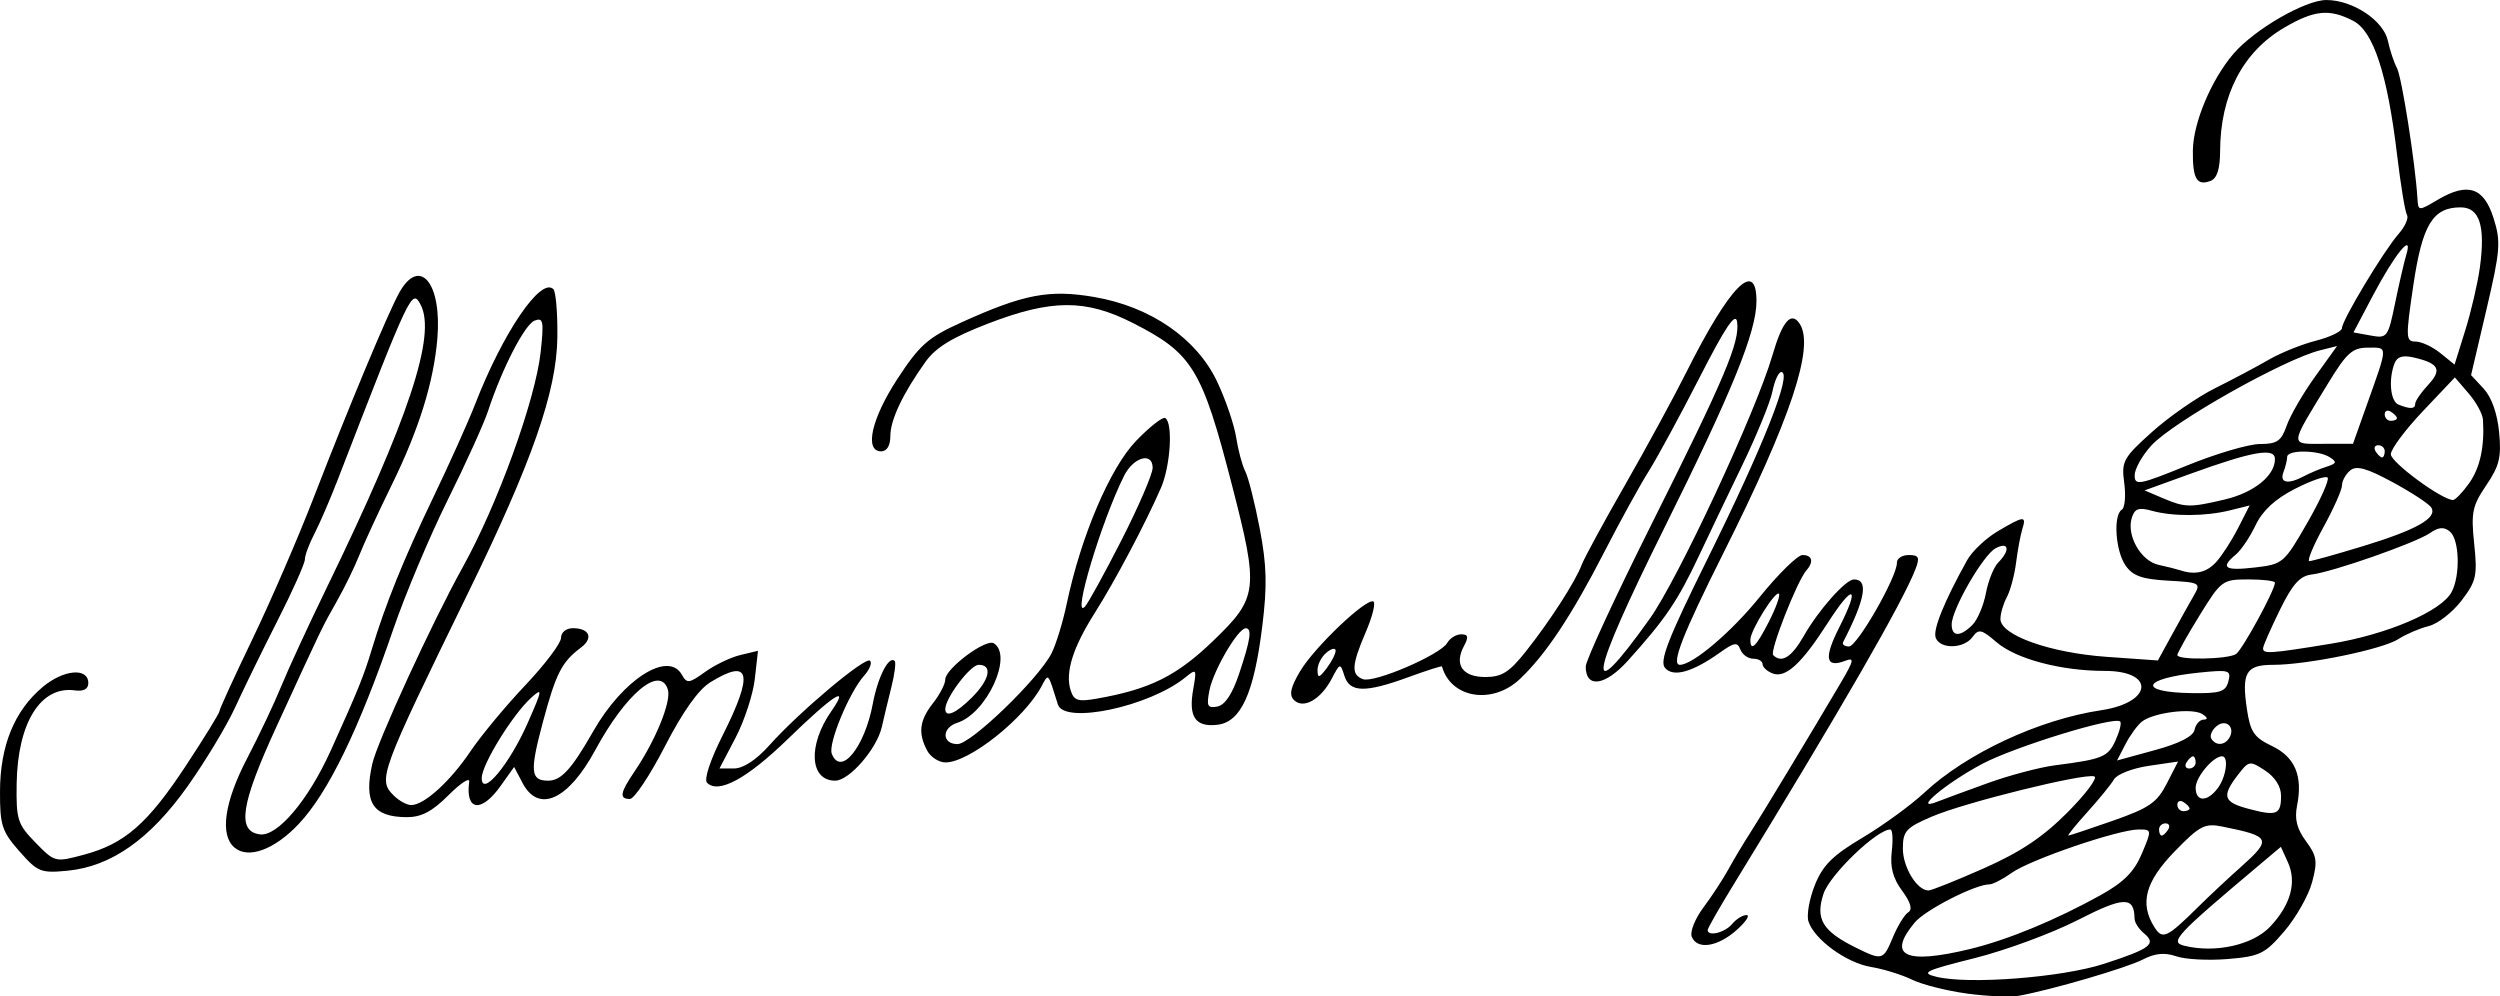 <?xml version="1.0" encoding="UTF-8" standalone="no"?>
<!-- Created with Inkscape (http://www.inkscape.org/) -->

<svg
   xmlns:dc="http://purl.org/dc/elements/1.1/"
   xmlns:cc="http://creativecommons.org/ns#"
   xmlns:rdf="http://www.w3.org/1999/02/22-rdf-syntax-ns#"
   xmlns:svg="http://www.w3.org/2000/svg"
   xmlns="http://www.w3.org/2000/svg"
   xmlns:sodipodi="http://sodipodi.sourceforge.net/DTD/sodipodi-0.dtd"
   xmlns:inkscape="http://www.inkscape.org/namespaces/inkscape"
   width="108.447mm"
   height="43.225mm"
   viewBox="0 0 384.262 153.159"
   id="svg2"
   version="1.1"
   inkscape:version="0.91pre4 r13712"
   sodipodi:docname="Assinatura Manuel da Maia.svg">
  <defs
     id="defs4" />
  <sodipodi:namedview
     id="base"
     pagecolor="#ffffff"
     bordercolor="#666666"
     borderopacity="1.0"
     inkscape:pageopacity="0.0"
     inkscape:pageshadow="2"
     inkscape:zoom="1.6055696"
     inkscape:cx="244.63454"
     inkscape:cy="170.431"
     inkscape:document-units="px"
     inkscape:current-layer="layer1"
     showgrid="false"
     fit-margin-top="0"
     fit-margin-left="0"
     fit-margin-right="0"
     fit-margin-bottom="0"
     inkscape:window-width="1366"
     inkscape:window-height="705"
     inkscape:window-x="-8"
     inkscape:window-y="-8"
     inkscape:window-maximized="1" />
  <g
     inkscape:label="Camada 1"
     inkscape:groupmode="layer"
     id="layer1"
     transform="translate(-96.833,-394.697)">
    <path
       style="fill:#000000"
       d="m 399.157,547.409 c -3.094,-0.417 -6.891,-1.377 -8.438,-2.133 -1.547,-0.756 -4.382,-1.635 -6.301,-1.953 -3.787,-0.628 -8.739,-4.237 -9.619,-7.009 -0.303,-0.954 0.141,-3.463 0.986,-5.576 1.219,-3.047 2.727,-4.549 7.297,-7.268 3.168,-1.885 7.448,-4.999 9.511,-6.92 6.526,-6.078 17.625,-11.252 27.224,-12.692 7.894,-1.184 8.323,-6.039 0.533,-6.039 -6.735,0 -13.637,-1.831 -16.646,-4.417 -2.316,-1.99 -2.745,-2.082 -3.688,-0.792 -1.337,1.828 -4.967,1.907 -5.652,0.122 -0.47,-1.225 1.285,-5.56 4.83,-11.934 0.762,-1.37 2.882,-3.374 4.711,-4.453 4.041,-2.384 4.425,-2.417 3.768,-0.321 -0.283,0.902 -0.712,3.212 -0.955,5.132 -0.242,1.92 -0.883,4.318 -1.424,5.329 -0.541,1.011 -0.984,2.522 -0.984,3.358 0,2.487 7.613,5.198 16.324,5.813 l 7.877,0.556 2.196,-4.01 c 1.208,-2.206 2.712,-4.902 3.342,-5.992 1.101,-1.905 0.946,-1.993 -3.964,-2.263 -3.987,-0.219 -5.422,-0.728 -6.536,-2.318 -1.56,-2.227 -1.933,-7.76 -0.579,-8.596 0.467,-0.288 0.633,-2.132 0.369,-4.098 -0.448,-3.341 -0.171,-3.85 4.264,-7.838 2.609,-2.346 6.978,-5.377 9.709,-6.736 2.731,-1.359 6.442,-3.329 8.247,-4.378 1.805,-1.049 5.074,-2.366 7.266,-2.927 2.191,-0.561 3.984,-1.434 3.984,-1.94 0,-1.201 6.417,-11.866 8.72,-14.492 0.984,-1.122 1.555,-2.419 1.269,-2.881 -0.286,-0.463 -0.969,-4.607 -1.518,-9.21 -1.486,-12.463 -3.633,-19.024 -6.751,-20.636 -3.654,-1.889 -5.977,-1.657 -10.614,1.06 -6.362,3.728 -9.812,10.378 -9.842,18.972 -0.01,2.743 -0.472,4.19 -1.461,4.569 -2.125,0.816 -2.778,-0.304 -2.725,-4.676 0.051,-4.252 2.835,-10.883 6.238,-14.857 3.204,-3.742 11.029,-8.268 14.289,-8.264 4.062,0.005 8.794,3.155 9.457,6.296 0.303,1.434 0.926,3.306 1.385,4.161 0.736,1.37 2.806,14.526 3.146,19.997 0.125,2.012 0.132,2.013 3.134,0.241 4.61,-2.72 7.069,-1.908 8.568,2.829 1.145,3.619 1.042,4.944 -1.096,14.062 l -2.361,10.067 1.934,2.079 c 1.208,1.298 2.1,3.809 2.377,6.687 0.37,3.848 0.044,5.195 -1.978,8.17 -2.145,3.157 -2.356,4.179 -1.853,8.991 0.513,4.907 0.325,5.747 -1.949,8.729 -1.384,1.815 -3.658,3.581 -5.053,3.924 -1.395,0.343 -3.486,1.24 -4.648,1.992 -2.43,1.573 -14.021,3.958 -19.246,3.96 -4.194,9.4e-4 -4.882,1.178 -4.026,6.886 0.515,3.433 1.098,4.284 3.83,5.587 3.553,1.694 4.778,4.605 3.864,9.18 -0.409,2.044 -0.028,3.562 1.37,5.452 1.683,2.277 1.806,3.102 0.939,6.323 -0.549,2.037 -2.467,5.422 -4.264,7.521 -2.978,3.479 -3.745,3.856 -8.685,4.269 -2.98,0.249 -6.544,0.062 -7.919,-0.415 -1.788,-0.62 -3.257,-0.479 -5.156,0.496 -2.534,1.301 -14.095,4.679 -19.063,5.569 -1.289,0.231 -4.875,0.079 -7.969,-0.339 z m 21.094,-4.575 c 7.138,-2.325 8.088,-3.048 6.133,-4.67 -0.795,-0.66 -1.452,-1.676 -1.46,-2.257 -0.047,-3.468 -1.618,-3.43 -8.74,0.212 -3.958,2.024 -11.096,4.658 -15.862,5.853 -7.651,1.918 -8.336,2.254 -5.853,2.863 4.966,1.219 19.312,0.106 25.781,-2.001 z m -32.452,-4.12 c 0.728,-1.742 1.784,-3.452 2.348,-3.8 0.682,-0.422 0.364,-1.527 -0.954,-3.31 -1.415,-1.914 -1.867,-3.635 -1.586,-6.044 0.216,-1.852 0.117,-3.367 -0.221,-3.367 -2.078,0 -9.306,6.956 -10.273,9.886 -1.28,3.879 -0.153,5.747 5.006,8.291 4.041,1.993 4.173,1.954 5.681,-1.656 z m 11.827,1.853 c 5.809,-1.404 13.21,-4.461 20.156,-8.326 3.486,-1.939 5.09,-3.561 6.259,-6.328 1.556,-3.685 1.551,-3.72 -0.495,-3.72 -3.101,0 -16.629,4.62 -19.487,6.655 -1.377,0.98 -2.931,1.783 -3.453,1.783 -2.186,0 -9.849,3.916 -11.474,5.864 -4.292,5.145 -1.493,6.487 8.494,4.073 z m 46.152,-3.451 c 3.16,-3.361 4.107,-6.829 2.704,-9.908 l -1.069,-2.347 -2.936,2.47 c -13.306,11.197 -14.208,12.161 -11.901,12.733 4.75,1.177 10.539,-0.116 13.202,-2.948 z m -10.924,-3.166 c 1.586,-1.568 4.434,-4.232 6.328,-5.921 4.91,-4.376 4.729,-4.78 -2.813,-6.294 -2.655,-0.533 -3.439,-0.122 -7.266,3.816 -4.519,4.649 -5.423,7.977 -3.156,11.607 1.271,2.036 1.897,1.745 6.907,-3.208 z m -33.082,-5.796 c 5.636,-2.499 9.078,-4.802 12.85,-8.595 2.834,-2.85 4.687,-5.336 4.118,-5.526 -1.579,-0.526 -19.939,4.017 -24.974,6.18 -3.989,1.714 -4.453,2.226 -4.453,4.919 0,2.872 2.177,6.435 3.932,6.435 0.456,0 4.293,-1.536 8.527,-3.414 z m 19.834,-7.312 c 5.563,-1.948 6.766,-2.776 8.259,-5.687 l 1.748,-3.407 -4.509,0.662 c -2.48,0.364 -4.879,1.295 -5.331,2.069 -0.452,0.774 -2.294,3.037 -4.093,5.029 -1.8,1.992 -3.117,3.62 -2.928,3.618 0.189,-0.002 3.274,-1.03 6.855,-2.284 z m 8.489,1.351 c 0.319,-0.516 0.133,-0.938 -0.413,-0.938 -0.546,0 -0.993,0.422 -0.993,0.938 0,0.516 0.186,0.938 0.413,0.938 0.227,0 0.674,-0.422 0.993,-0.938 z m 17.344,-5.19 c 0,-1.408 -0.926,-2.873 -2.443,-3.868 -2.369,-1.552 -2.497,-1.532 -4.198,0.682 -2.527,3.287 -2.233,4.181 1.72,5.221 4.287,1.129 4.922,0.867 4.922,-2.035 z m -14.062,1.964 c 0,-0.227 -0.422,-0.674 -0.938,-0.993 -0.516,-0.319 -0.938,-0.133 -0.938,0.413 0,0.546 0.422,0.993 0.938,0.993 0.516,0 0.938,-0.186 0.938,-0.413 z m -31.006,-3.907 c 3.314,-1.198 7.955,-2.426 10.312,-2.73 7.359,-0.948 8.153,-1.275 9.318,-3.83 0.623,-1.368 0.946,-2.675 0.716,-2.904 -0.853,-0.853 -16.24,3.875 -21.216,6.518 -5.496,2.92 -10.782,7.323 -7.031,5.857 1.031,-0.403 4.586,-1.713 7.9,-2.91 z m 35.326,0.805 c 1.31,-1.726 1.749,-4.922 0.676,-4.922 -1.37,0 -4.058,3.201 -4.058,4.833 0,2.186 1.756,2.232 3.382,0.089 z m -3.382,-3.984 c 0,-0.516 -0.186,-0.938 -0.413,-0.938 -0.227,0 -0.674,0.422 -0.993,0.938 -0.319,0.516 -0.133,0.938 0.413,0.938 0.546,0 0.993,-0.422 0.993,-0.938 z m -0.166,-5.017 c 0.167,-0.85 0.8,-1.552 1.406,-1.56 0.685,-0.009 0.601,-0.332 -0.223,-0.854 -1.556,-0.985 -7.505,-0.239 -9.283,1.164 -0.679,0.535 -1.815,2.098 -2.526,3.473 l -1.293,2.5 5.808,-1.589 c 3.794,-1.038 5.913,-2.125 6.111,-3.135 z m 5.322,1.267 c 1.01,-1.633 -0.487,-3.027 -1.948,-1.814 -0.722,0.599 -1.081,1.463 -0.799,1.921 0.684,1.107 2.029,1.055 2.747,-0.106 z m -0.13,-8.694 c 0.456,-1.742 0.143,-1.834 -4.588,-1.346 -8.745,0.903 -9.455,3.02 -1.053,3.141 4.394,0.064 5.225,-0.201 5.642,-1.795 z m 1.179,-4.211 c 0.967,-0.635 5.982,-9.831 5.982,-10.97 0,-0.275 -1.838,-0.5 -4.085,-0.5 -3.975,0 -4.178,0.15 -7.5,5.532 -1.878,3.043 -3.415,5.785 -3.415,6.094 0,0.803 7.762,0.669 9.018,-0.156 z m 14.569,-1.584 c 8.668,-1.421 16.978,-4.978 18.567,-7.948 1.366,-2.552 1.209,-8.074 -0.265,-9.296 -0.905,-0.751 -1.72,-0.691 -3.047,0.224 -2.203,1.521 -14.97,5.995 -18.217,6.384 -1.798,0.216 -2.931,1.482 -4.867,5.437 -1.388,2.836 -2.548,5.473 -2.578,5.859 -0.074,0.951 0.988,0.884 10.407,-0.661 z m -55.097,-2.885 c 0.79,-0.79 1.729,-2.994 2.086,-4.898 0.357,-1.904 1.218,-4.03 1.912,-4.724 1.872,-1.872 1.6,-3.25 -0.428,-2.165 -1.916,1.025 -6.747,9.411 -6.747,11.71 0,1.906 1.316,1.938 3.177,0.077 z m 37.502,-9.702 c 0.878,-0.97 2.388,-3.316 3.356,-5.215 l 1.76,-3.452 -2.976,0.742 c -3.786,0.944 -8.828,0.975 -12.053,0.074 -2.008,-0.561 -2.627,-0.346 -3.076,1.067 -0.859,2.706 1.377,6.648 4.11,7.245 1.33,0.291 2.839,0.669 3.355,0.841 2.266,0.756 4.04,0.338 5.524,-1.302 z m 13.995,-6.022 c 2.014,-3.508 3.411,-6.628 3.106,-6.934 -0.305,-0.305 -2.568,0.478 -5.028,1.739 -3.043,1.561 -4.973,3.345 -6.037,5.583 -0.86,1.809 -2.231,3.843 -3.047,4.52 -2.445,2.029 -1.717,2.521 2.93,1.982 4.314,-0.5 4.496,-0.656 8.074,-6.891 z m 8.558,3.607 c 8.217,-2.507 11.467,-4.345 10.486,-5.932 -0.346,-0.56 -3.009,-2.308 -5.918,-3.883 -4.017,-2.176 -5.59,-2.613 -6.545,-1.821 -0.691,0.574 -1.257,1.598 -1.257,2.277 0,0.679 -1.288,3.58 -2.861,6.448 -1.574,2.868 -2.545,5.214 -2.158,5.214 0.387,0 4.1,-1.036 8.252,-2.303 z m -21.226,-7.178 c 4.479,-1.062 7.681,-3.65 7.681,-6.209 0,-1.803 -3.413,-1.204 -13.065,2.293 l -6.972,2.525 2.753,1.175 c 3.464,1.478 4.211,1.495 9.603,0.216 z m 37.523,-2.485 c 1.685,-2.366 2.393,-5.613 2.132,-9.779 -0.055,-0.874 -1.049,-2.691 -2.209,-4.04 l -2.109,-2.451 -4.922,5.194 c -2.707,2.857 -4.922,5.834 -4.922,6.616 0,1.238 7.8,6.984 9.546,7.033 0.352,0.01 1.47,-1.148 2.484,-2.573 z m -32.137,-6.034 c 2.62,0 3.271,-0.448 4.099,-2.825 0.542,-1.554 2.506,-4.942 4.365,-7.53 l 3.38,-4.705 -2.602,0.653 c -5.593,1.404 -22.609,11 -25.932,14.624 -1.418,1.547 -2.578,3.612 -2.578,4.59 0,1.628 0.679,1.501 8.077,-1.515 4.442,-1.811 9.478,-3.293 11.191,-3.293 z m 6.761,4.943 c 0.895,-0.478 2.46,-1.133 3.477,-1.457 1.546,-0.491 1.622,-0.731 0.469,-1.46 -1.785,-1.129 -6.536,-1.159 -6.536,-0.041 0,0.473 -0.256,1.528 -0.569,2.344 -0.637,1.661 0.708,1.923 3.16,0.614 z m 12.409,-3.818 c 0,-0.516 -0.447,-0.938 -0.993,-0.938 -0.546,0 -0.732,0.422 -0.413,0.938 0.319,0.516 0.765,0.938 0.993,0.938 0.227,0 0.413,-0.422 0.413,-0.938 z m -2.837,-6.905 c 3.395,-9.551 3.379,-9.032 0.267,-9.032 -2.388,0 -3.261,0.774 -6.079,5.391 -6.065,9.936 -6.019,9.393 -0.798,9.393 l 4.566,0 2.044,-5.751 z m 4.712,1.804 c 0,-0.227 -0.422,-0.674 -0.938,-0.993 -0.516,-0.319 -0.938,-0.133 -0.938,0.413 0,0.546 0.422,0.993 0.938,0.993 0.516,0 0.938,-0.186 0.938,-0.413 z m 2.812,-2.222 c 0,-0.418 0.893,-1.719 1.984,-2.891 2.167,-2.326 1.675,-3.297 -2.121,-4.19 -1.777,-0.418 -2.641,-0.165 -3.047,0.893 -0.952,2.482 -0.632,5.828 0.605,6.327 1.813,0.732 2.578,0.69 2.578,-0.14 z m 9.943,-20.986 c 0.861,-6.349 -0.057,-9.191 -2.969,-9.191 -4.278,0 -5.885,2.653 -7.269,12.002 -1.19,8.036 -1.166,8.623 0.343,8.623 0.891,0 2.604,0.798 3.808,1.772 l 2.189,1.772 1.651,-5.288 c 0.908,-2.908 1.919,-7.269 2.248,-9.691 z m -11.3,-1.963 c 1.061,-3.543 -1.806,-0.012 -5.17,6.366 l -2.967,5.625 2.637,0.48 c 2.551,0.464 2.674,0.302 3.758,-4.96 0.616,-2.992 1.4,-6.372 1.741,-7.511 z M 356.857,538.645 c -0.287,-0.748 0.52,-2.752 1.794,-4.453 1.274,-1.701 3.011,-4.358 3.861,-5.905 0.85,-1.547 2.271,-3.928 3.158,-5.291 1.62,-2.491 9.965,-16.315 14.193,-23.513 1.92,-3.268 2.015,-3.765 0.619,-3.229 -3.063,1.175 -3.349,-0.387 -0.94,-5.141 3.259,-6.431 2.177,-6.833 -1.781,-0.663 -4.032,6.287 -6.474,8.524 -8.468,7.759 -0.848,-0.325 -1.542,-0.968 -1.542,-1.429 0,-0.46 -0.646,-0.837 -1.436,-0.837 -0.79,0 -1.677,-0.63 -1.973,-1.4 -0.457,-1.19 -0.926,-1.123 -3.129,0.445 -4.277,3.045 -7.217,3.862 -8.47,2.352 -0.863,-1.04 0.487,-4.502 6.468,-16.59 8.758,-17.701 13.17,-28.87 11.404,-28.87 -0.415,0 -1.023,1.343 -1.352,2.985 -0.328,1.642 -2.446,6.809 -4.707,11.484 -2.26,4.675 -5.198,10.82 -6.528,13.656 -3.293,7.023 -5.175,9.806 -10.996,16.257 -3.492,3.871 -6.473,4.277 -6.466,0.882 0.002,-0.919 4.55,-10.755 10.108,-21.858 11.301,-22.578 13.6,-28.015 13.16,-31.116 -0.222,-1.563 -1.764,0.724 -5.766,8.547 -3.005,5.874 -6.54,12.386 -7.856,14.471 -1.316,2.085 -4.366,7.631 -6.778,12.325 -5.044,9.818 -9.002,15.778 -12.974,19.541 -4.232,4.008 -10.616,2.985 -11.99,-1.921 -0.033,-0.119 -2.348,0.619 -5.143,1.641 -6.649,2.43 -9.034,2.384 -9.851,-0.19 -0.639,-2.014 -0.671,-2.007 -1.956,0.445 -1.669,3.186 -4.357,4.704 -5.79,3.27 -0.784,-0.784 -0.546,-1.922 0.923,-4.409 2.187,-3.702 10.247,-11.367 11.285,-10.731 0.362,0.221 -0.165,2.324 -1.172,4.671 -2.191,5.111 -2.28,6.553 -0.451,7.255 1.693,0.65 11.929,-3.749 12.964,-5.571 0.412,-0.726 1.376,-1.32 2.142,-1.32 1.085,0 1.179,0.4 0.426,1.807 -1.532,2.863 -0.226,4.755 3.282,4.755 2.548,0 3.695,-0.728 6.275,-3.984 3.693,-4.661 7.601,-10.731 8.547,-13.276 0.366,-0.986 3.344,-6.47 6.618,-12.188 3.273,-5.718 7.523,-13.53 9.443,-17.361 6.688,-13.342 10.798,-17.513 10.798,-10.958 0,4.682 -3.718,13.834 -14.136,34.799 -11.672,23.487 -12.446,28.274 -2.267,14.009 4.365,-6.117 16.329,-31.804 18.847,-40.464 1.545,-5.315 2.909,-6.878 4.222,-4.837 2.275,3.538 -1.399,14.553 -11.736,35.181 -6.289,12.55 -8.102,17.205 -6.701,17.205 1.979,0 7.909,-5.031 12.223,-10.37 2.891,-3.578 5.87,-6.505 6.621,-6.505 1.52,0 1.773,1.034 0.586,2.391 -1.43,1.634 -5.659,12.421 -5.092,12.988 1.303,1.303 2.838,0.34 4.716,-2.957 2.265,-3.978 6.434,-8.672 7.701,-8.672 2.27,0 1.756,2.99 -1.652,9.609 -0.199,0.387 0.201,0.7 0.888,0.695 1.273,-0.008 7.418,-10.749 7.37,-12.883 -0.015,-0.645 0.807,-1.172 1.825,-1.172 1.533,0 1.714,0.363 1.049,2.109 -1.921,5.044 -11.469,21.607 -28.095,48.733 -2.127,3.471 -3.868,6.53 -3.868,6.797 0,1.055 2.65,0.405 3.75,-0.921 0.642,-0.773 1.643,-1.393 2.224,-1.377 0.581,0.016 -0.127,1.071 -1.573,2.344 -2.937,2.584 -6.064,3.019 -6.857,0.954 z m -54.732,-43.934 c 0,-0.48 -0.633,-0.348 -1.406,0.294 -0.773,0.642 -1.393,1.854 -1.376,2.693 0.025,1.282 0.25,1.235 1.406,-0.294 0.757,-1.001 1.376,-2.213 1.376,-2.693 z m 66.609,-4.484 c 1.078,-2.112 1.767,-4.033 1.532,-4.268 -0.544,-0.544 -4.391,5.631 -4.391,7.048 0,1.952 0.883,1.093 2.859,-2.78 z M 99.812,525.543 c -2.693,-3.067 -2.997,-4.01 -2.978,-9.242 0.025,-6.996 2.216,-12.355 6.538,-15.992 3.226,-2.715 7.035,-3.048 7.035,-0.616 0,0.912 -0.728,1.305 -2.073,1.119 -5.248,-0.727 -8.799,4.974 -8.941,14.355 -0.084,5.521 0.141,6.222 2.896,9.04 2.966,3.034 3.018,3.047 7.41,1.872 6.299,-1.685 9.825,-4.758 15.705,-13.687 2.837,-4.308 5.158,-8.078 5.158,-8.378 0,-0.3 2.287,-5.297 5.083,-11.106 2.796,-5.808 7.041,-15.623 9.434,-21.81 5.378,-13.906 11.386,-28.292 13.116,-31.406 3.136,-5.645 6.582,-1.512 5.863,7.031 -0.566,6.72 -2.837,14.004 -7.032,22.551 -2.011,4.097 -4.24,8.926 -4.954,10.73 -0.714,1.805 -2.254,4.969 -3.423,7.031 -2.335,4.12 -2.156,3.748 -9.382,19.484 -5.423,11.809 -6.052,15.917 -2.515,16.423 2.708,0.387 7.45,-5.209 10.925,-12.893 4.166,-9.212 5.058,-11.411 6.293,-15.513 2.085,-6.925 4.947,-14.001 9.482,-23.438 2.478,-5.156 5.37,-11.598 6.426,-14.316 4.279,-11.002 10.1,-19.553 12.008,-17.64 0.389,0.39 0.665,3.742 0.615,7.449 -0.113,8.288 -3.875,19.066 -13.624,39.038 -13.691,28.046 -13.996,28.873 -11.53,31.338 0.811,0.811 2.02,1.474 2.687,1.474 1.993,0 5.969,-3.607 9.12,-8.274 1.627,-2.41 5.422,-6.982 8.434,-10.16 3.011,-3.178 5.475,-6.448 5.475,-7.266 0,-0.847 0.783,-1.487 1.82,-1.487 2.566,0 3.2,1.522 1.243,2.983 -2.937,2.192 -3.841,3.957 -5.833,11.393 -2.056,7.672 -1.932,9.062 0.806,9.062 1.987,0 3.597,-1.768 6.927,-7.606 4.548,-7.974 11.52,-12.418 13.613,-8.678 0.774,1.383 1.114,1.343 3.562,-0.425 1.489,-1.075 3.928,-2.246 5.422,-2.603 l 2.715,-0.649 -0.486,4.314 c -0.267,2.372 -1.599,6.442 -2.959,9.042 l -2.473,4.729 2.24,0 c 1.407,0 3.415,-1.315 5.4,-3.535 4.656,-5.209 14.801,-13.73 15.506,-13.025 0.336,0.336 -0.074,1.367 -0.91,2.292 -2.264,2.502 -5.566,10.458 -4.977,11.993 1.369,3.567 5.051,-0.938 6.32,-7.731 0.761,-4.073 2.472,-7.399 3.353,-6.517 0.218,0.218 -0.011,2.021 -0.508,4.007 -0.498,1.986 -1.158,4.738 -1.468,6.116 -0.759,3.38 -5.004,8.275 -7.176,8.275 -3.93,0 -4.23,-5.455 -0.588,-10.677 2.94,-4.215 0.376,-2.572 -6.714,4.302 -6.282,6.091 -10.638,8.448 -12.384,6.701 -0.507,-0.507 0.465,-3.461 2.412,-7.331 4.779,-9.499 4.22,-11.898 -1.895,-8.131 -1.85,1.139 -4.242,4.507 -6.989,9.84 -2.297,4.459 -4.723,8.108 -5.391,8.108 -1.674,0 -1.517,-0.941 0.706,-4.219 3.261,-4.809 5.699,-10.807 5.126,-12.611 -1.198,-3.775 -6.446,0.611 -11.165,9.33 -4.157,7.682 -8.711,9.736 -11.172,5.039 l -1.289,-2.461 -2.086,2.929 c -2.983,4.189 -5.44,3.843 -4.819,-0.68 0.096,-0.696 -1.345,0.253 -3.201,2.109 -2.489,2.489 -4.167,3.371 -6.391,3.361 -5.234,-0.025 -6.649,-2.217 -5.302,-8.215 0.765,-3.403 9.287,-21.929 13.897,-30.208 5.339,-9.588 11.177,-25.708 11.978,-33.07 0.515,-4.738 0.4,-5.341 -0.926,-4.832 -1.52,0.583 -4.994,7.327 -7.167,13.912 -0.64,1.938 -3.423,8.077 -6.186,13.641 -2.763,5.564 -6.523,14.493 -8.358,19.842 -5.303,15.465 -10.029,25.196 -14.568,29.996 -3.714,3.927 -7.7,5.397 -9.835,3.625 -2.312,-1.919 -1.599,-6.984 1.938,-13.761 1.832,-3.512 4.181,-8.477 5.22,-11.034 1.038,-2.557 4.152,-9.307 6.92,-15 12.707,-26.14 16.986,-39.04 14.495,-43.695 -1.318,-2.463 -1.558,-1.955 -12.672,26.798 -1.199,3.103 -2.837,6.9 -3.638,8.438 -0.802,1.537 -1.46,3.311 -1.463,3.942 -0.003,0.631 -1.887,4.849 -4.186,9.375 -2.299,4.526 -5.243,10.549 -6.541,13.385 -1.298,2.836 -4.585,8.289 -7.304,12.118 -5.776,8.134 -11.746,12.33 -18.464,12.975 -4.1,0.394 -4.586,0.197 -7.387,-2.994 z M 177.954,505.797 c 2.272,-5.161 2.314,-5.472 0.52,-3.849 -2.856,2.585 -7.598,10.285 -7.598,12.337 0,3.027 4.255,-2.076 7.078,-8.488 z m 61.392,4.27 c -1.435,-2.681 -1.192,-4.64 0.905,-7.306 1.031,-1.311 1.875,-2.938 1.875,-3.616 0,-1.67 6.236,-6.328 7.459,-5.571 3.015,1.863 -1.091,10.786 -5.626,12.226 -2.406,0.764 -2.369,3.268 0.047,3.268 2.072,0 12.438,-10.007 14.45,-13.949 0.69,-1.352 1.742,-4.778 2.338,-7.614 2.182,-10.373 6.656,-20.886 10.655,-25.037 2.089,-2.169 4.109,-3.752 4.487,-3.518 1.219,0.753 0.812,7.362 -0.661,10.743 -2.39,5.487 -7.038,14.268 -10.174,19.222 -3.381,5.341 -4.571,9.155 -3.705,11.883 0.506,1.593 1.123,1.79 4.022,1.281 8.163,-1.435 12.286,-3.485 17.912,-8.906 6.873,-6.622 7.017,-7.811 2.878,-23.861 -4.63,-17.956 -6.064,-20.304 -15.255,-24.974 -7.261,-3.69 -12.503,-3.665 -22.277,0.104 -5.468,2.109 -8.015,3.666 -9.579,5.855 -3.501,4.902 -5.412,8.935 -5.412,11.425 0,1.461 -0.531,2.347 -1.406,2.347 -2.632,0 -1.505,-5.02 2.503,-11.154 3.396,-5.198 4.683,-6.333 9.813,-8.659 9.578,-4.343 13.507,-5.096 20.419,-3.912 8.671,1.485 15.757,6.366 18.905,13.021 1.306,2.761 2.62,6.616 2.92,8.566 0.3,1.95 0.932,4.299 1.404,5.221 0.472,0.922 1.473,4.884 2.223,8.805 1.081,5.651 1.16,8.774 0.378,15.062 -1.279,10.296 -3.279,14.665 -6.903,15.079 -3.38,0.386 -4.462,-1.21 -3.702,-5.466 0.558,-3.128 0.503,-3.214 -1.187,-1.835 -5.518,4.502 -18.641,7.297 -19.615,4.178 -1.553,-4.97 -1.427,-4.829 -2.503,-2.812 -2.664,4.995 -11.133,11.719 -14.76,11.719 -1.023,0 -2.297,-0.816 -2.831,-1.813 z m 6.87,-8.158 c 2.746,-2.746 3.224,-5.028 1.052,-5.028 -1.285,0 -5.13,5.086 -5.139,6.797 -0.007,1.382 1.656,0.663 4.087,-1.768 z m 41.068,-3.631 c 1.776,-5.309 2.025,-7.028 1.013,-7.011 -1.185,0.02 -4.948,6.445 -5.557,9.491 -0.493,2.466 -0.322,2.827 1.202,2.537 1.177,-0.224 2.306,-1.919 3.342,-5.017 z m -18.054,-20.596 c 2.623,-5.145 4.77,-10.133 4.77,-11.084 0,-2.475 -2.946,-1.651 -4.387,1.227 -3.515,7.017 -8.078,22.257 -6.025,20.12 0.48,-0.5 3.019,-5.118 5.643,-10.263 z"
       id="path3399"
       inkscape:connector-curvature="0" />
  </g>
</svg>
